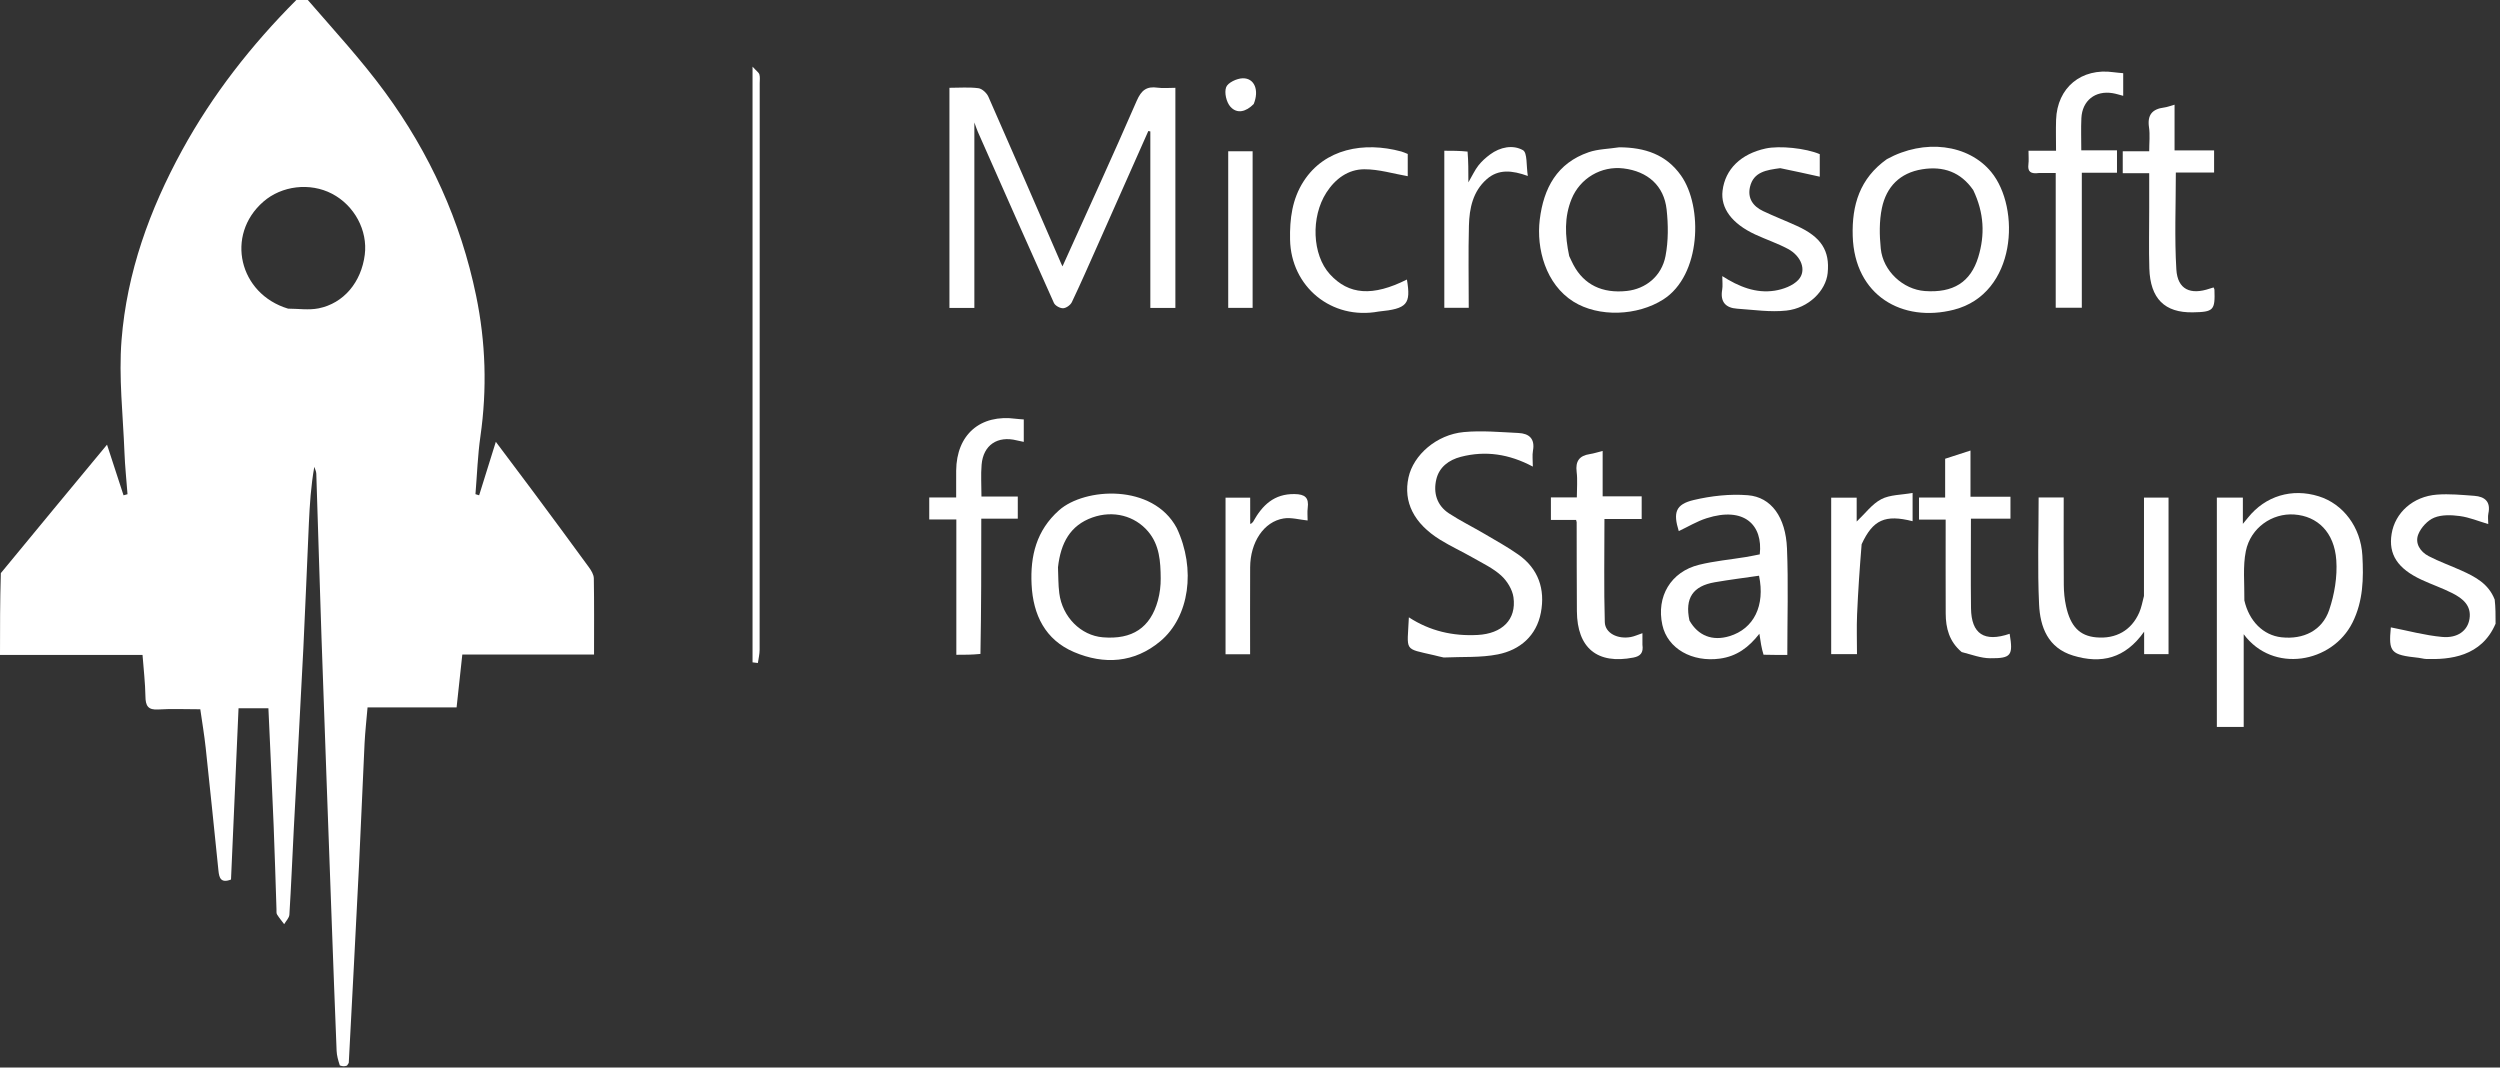 <svg width="185" height="79" viewBox="0 0 185 79" fill="none" xmlns="http://www.w3.org/2000/svg">
<rect x="0" y="0" width="185" height="79" fill="#333333" stroke="none"/>
<path d="M22.778 3.76321e-07C24.74 2.264 26.745 4.44 28.484 6.811C31.804 11.337 34.095 16.369 35.233 21.885C35.944 25.326 36.051 28.791 35.552 32.281C35.349 33.699 35.302 35.139 35.184 36.569C35.275 36.596 35.365 36.624 35.456 36.652C35.849 35.393 36.242 34.134 36.691 32.694C37.675 34.006 38.575 35.196 39.464 36.393C40.842 38.249 42.217 40.106 43.578 41.975C43.752 42.214 43.938 42.52 43.943 42.797C43.975 44.649 43.959 46.502 43.959 48.435C40.693 48.435 37.49 48.435 34.211 48.435C34.066 49.774 33.929 51.04 33.788 52.346C31.587 52.346 29.425 52.346 27.199 52.346C27.122 53.261 27.021 54.14 26.977 55.022C26.831 58.016 26.718 61.012 26.569 64.006C26.327 68.882 26.067 73.757 25.81 78.632C25.808 78.685 25.748 78.734 25.679 78.853C25.503 78.92 25.364 78.92 25.146 78.843C25.014 78.433 24.924 78.102 24.91 77.768C24.782 74.587 24.663 71.406 24.548 68.225C24.293 61.215 24.035 54.204 23.792 47.194C23.652 43.147 23.54 39.099 23.406 35.051C23.401 34.882 23.309 34.715 23.258 34.546C23.009 35.957 22.921 37.337 22.857 38.718C22.715 41.804 22.602 44.891 22.448 47.977C22.226 52.418 21.975 56.857 21.743 61.298C21.632 63.427 21.547 65.557 21.415 67.684C21.4 67.926 21.163 68.154 21.029 68.389C20.85 68.151 20.657 67.922 20.501 67.67C20.442 67.576 20.465 67.429 20.46 67.305C20.39 65.237 20.335 63.167 20.25 61.099C20.132 58.205 19.992 55.312 19.862 52.412C19.092 52.412 18.396 52.412 17.652 52.412C17.465 56.674 17.279 60.893 17.095 65.086C16.334 65.38 16.219 64.948 16.166 64.437C15.854 61.406 15.549 58.374 15.222 55.345C15.119 54.388 14.957 53.436 14.822 52.486C13.694 52.486 12.701 52.438 11.714 52.501C10.944 52.551 10.772 52.224 10.762 51.533C10.746 50.527 10.627 49.523 10.547 48.466C6.986 48.466 3.493 48.466 0 48.466C0 46.482 0 44.497 0.062 42.411C2.693 39.212 5.262 36.112 7.92 32.905C8.364 34.266 8.753 35.459 9.142 36.653C9.24 36.626 9.338 36.599 9.436 36.572C9.359 35.541 9.249 34.513 9.21 33.481C9.104 30.709 8.778 27.915 8.994 25.166C9.387 20.171 11.07 15.514 13.475 11.12C15.736 6.99 18.61 3.328 21.927 0C22.184 0 22.443 4.93166e-09 22.778 3.76321e-07ZM21.318 22.84C22.071 22.841 22.848 22.963 23.571 22.819C25.44 22.446 26.736 20.874 26.993 18.853C27.222 17.052 26.227 15.2 24.565 14.335C22.94 13.489 20.849 13.736 19.484 14.928C16.659 17.395 17.685 21.749 21.318 22.84Z" fill="white"/>
<path d="M184.673 46.153C183.626 48.603 181.277 48.821 179.528 48.764C179.344 48.758 179.162 48.697 178.978 48.678C176.905 48.46 176.746 48.266 176.922 46.425C178.174 46.669 179.435 47.016 180.717 47.133C181.864 47.239 182.601 46.672 182.742 45.801C182.903 44.801 182.227 44.276 181.462 43.889C180.727 43.517 179.94 43.249 179.192 42.901C177.413 42.073 176.734 41.015 176.98 39.504C177.234 37.939 178.562 36.736 180.332 36.602C181.248 36.533 182.179 36.623 183.1 36.691C183.883 36.749 184.327 37.128 184.139 38.001C184.088 38.236 184.131 38.491 184.131 38.782C183.4 38.566 182.727 38.282 182.028 38.188C181.404 38.104 180.69 38.078 180.131 38.307C179.642 38.507 179.157 39.036 178.956 39.534C178.687 40.199 179.094 40.826 179.716 41.151C180.498 41.559 181.339 41.856 182.145 42.22C183.167 42.681 184.152 43.191 184.608 44.371C184.673 44.944 184.673 45.506 184.673 46.153Z" fill="white"/>
<path d="M86.978 16.527C86.978 18.658 86.978 20.697 86.978 22.788C86.363 22.788 85.785 22.788 85.125 22.788C85.125 18.459 85.125 14.092 85.125 9.726C85.075 9.716 85.026 9.706 84.976 9.695C83.707 12.554 82.44 15.413 81.169 18.27C80.56 19.638 79.96 21.011 79.315 22.363C79.213 22.576 78.896 22.802 78.671 22.81C78.443 22.819 78.081 22.62 77.99 22.418C76.095 18.207 74.231 13.983 72.363 9.761C72.283 9.58 72.224 9.39 72.103 9.061C72.103 13.725 72.103 18.229 72.103 22.788C71.498 22.788 70.898 22.788 70.258 22.788C70.258 17.372 70.258 11.975 70.258 6.497C70.997 6.497 71.71 6.437 72.402 6.527C72.677 6.563 73.02 6.883 73.141 7.158C74.956 11.268 76.739 15.393 78.529 19.514C78.566 19.597 78.609 19.678 78.625 19.711C80.457 15.646 82.33 11.57 84.118 7.457C84.461 6.67 84.855 6.37 85.671 6.489C86.061 6.545 86.466 6.498 86.978 6.498C86.978 9.843 86.978 13.138 86.978 16.527Z" fill="white"/>
<path d="M164.047 38.63C164.047 37.985 164.047 37.433 164.047 36.822C164.688 36.822 165.29 36.822 165.972 36.822C165.972 37.392 165.972 37.97 165.972 38.766C166.194 38.497 166.276 38.4 166.356 38.3C167.642 36.698 169.602 36.108 171.586 36.726C173.401 37.291 174.7 39.014 174.816 41.115C174.909 42.807 174.878 44.479 174.086 46.068C172.585 49.076 168.193 49.856 166.034 46.931C166.034 49.288 166.034 51.511 166.034 53.793C165.338 53.793 164.741 53.793 164.047 53.793C164.047 48.773 164.047 43.747 164.047 38.63ZM166.083 44.433C166.434 45.968 167.481 47.009 168.823 47.159C170.442 47.339 171.841 46.671 172.361 45.136C172.754 43.976 172.97 42.671 172.886 41.456C172.743 39.387 171.495 38.193 169.775 38.073C168.142 37.958 166.543 39.053 166.192 40.785C165.964 41.911 166.096 43.11 166.083 44.433Z" fill="white"/>
<path d="M106.834 48.655C106.546 48.599 106.342 48.537 106.135 48.489C103.832 47.955 104.143 48.252 104.256 45.682C105.821 46.699 107.513 47.084 109.344 46.987C111.144 46.891 112.228 45.863 111.997 44.199C111.917 43.623 111.524 42.988 111.084 42.588C110.482 42.042 109.708 41.679 108.991 41.268C108.191 40.81 107.349 40.424 106.567 39.94C104.62 38.732 103.833 37.14 104.23 35.327C104.593 33.665 106.308 32.159 108.324 31.973C109.658 31.849 111.019 31.977 112.365 32.041C113.153 32.078 113.601 32.464 113.44 33.349C113.377 33.698 113.43 34.068 113.43 34.529C111.677 33.594 109.928 33.333 108.102 33.805C107.216 34.035 106.503 34.563 106.288 35.467C106.051 36.463 106.322 37.4 107.224 37.991C108.066 38.542 108.976 38.99 109.845 39.501C110.688 39.997 111.548 40.472 112.347 41.032C113.845 42.081 114.355 43.605 114.025 45.335C113.699 47.045 112.486 48.097 110.843 48.424C109.569 48.678 108.227 48.591 106.834 48.655Z" fill="white"/>
<path d="M130.502 48.45C130.351 47.967 130.283 47.501 130.194 46.898C129.402 47.911 128.521 48.566 127.274 48.737C125.227 49.017 123.4 48.008 123.014 46.247C122.553 44.151 123.638 42.307 125.734 41.793C126.864 41.515 128.036 41.41 129.188 41.221C129.543 41.163 129.895 41.086 130.222 41.023C130.47 38.859 129.08 37.454 126.28 38.352C125.565 38.581 124.905 38.984 124.229 39.302C123.805 37.937 123.983 37.321 125.336 37.001C126.632 36.695 128.023 36.54 129.345 36.647C131.075 36.787 132.143 38.272 132.237 40.583C132.343 43.173 132.261 45.771 132.261 48.466C131.676 48.466 131.13 48.466 130.502 48.45ZM125.019 45.916C125.657 47.045 126.716 47.46 127.981 47.076C129.787 46.528 130.631 44.819 130.168 42.603C129.079 42.762 127.984 42.898 126.898 43.086C125.282 43.364 124.664 44.251 125.019 45.916Z" fill="white"/>
<path d="M119.825 10.9C121.726 10.91 123.297 11.432 124.397 12.991C126.019 15.288 125.896 20.37 123.077 22.164C121.16 23.383 118.301 23.491 116.434 22.321C114.384 21.036 113.679 18.399 113.942 16.252C114.227 13.919 115.217 12.07 117.566 11.263C118.249 11.028 119.011 11.025 119.825 10.9ZM116.121 18.948C116.226 19.169 116.324 19.394 116.439 19.609C117.223 21.071 118.568 21.726 120.382 21.531C121.772 21.382 122.962 20.447 123.249 18.943C123.462 17.827 123.454 16.633 123.329 15.498C123.135 13.736 121.925 12.68 120.136 12.463C118.497 12.264 116.923 13.184 116.295 14.729C115.754 16.059 115.801 17.423 116.121 18.948Z" fill="white"/>
<path d="M87.079 39.074C88.51 42.101 88.02 45.647 85.864 47.452C83.936 49.064 81.699 49.2 79.475 48.252C77.346 47.344 76.447 45.505 76.337 43.249C76.234 41.134 76.693 39.253 78.365 37.764C80.265 36.073 85.314 35.767 87.079 39.074ZM78.291 41.98C78.32 42.62 78.306 43.265 78.387 43.898C78.613 45.661 79.984 47.026 81.611 47.161C83.785 47.341 85.131 46.458 85.686 44.429C85.83 43.903 85.898 43.338 85.892 42.792C85.881 41.563 85.811 40.329 84.955 39.324C83.976 38.172 82.385 37.743 80.836 38.294C79.202 38.875 78.493 40.17 78.291 41.98Z" fill="white"/>
<path d="M139.627 11.778C142.403 10.252 145.653 10.665 147.35 12.728C149.538 15.388 149.24 21.73 144.586 22.92C140.779 23.892 137.232 21.88 137.101 17.461C137.033 15.185 137.618 13.205 139.627 11.778ZM146.02 14.067C145.097 12.732 143.812 12.276 142.243 12.527C140.586 12.792 139.588 13.831 139.261 15.395C139.059 16.362 139.076 17.407 139.177 18.399C139.346 20.063 140.832 21.419 142.433 21.536C144.524 21.69 145.826 20.89 146.394 19.02C146.891 17.385 146.83 15.762 146.02 14.067Z" fill="white"/>
<path d="M158.653 44.104C158.656 41.641 158.656 39.263 158.656 36.824C159.262 36.824 159.834 36.824 160.472 36.824C160.472 40.647 160.472 44.496 160.472 48.406C159.916 48.406 159.319 48.406 158.666 48.406C158.666 47.905 158.666 47.423 158.666 46.743C157.262 48.733 155.491 49.147 153.413 48.514C151.543 47.945 150.97 46.401 150.892 44.726C150.769 42.109 150.859 39.481 150.859 36.812C151.482 36.812 152.053 36.812 152.714 36.812C152.714 38.982 152.703 41.138 152.721 43.293C152.725 43.811 152.775 44.339 152.885 44.844C153.217 46.367 153.898 47.053 155.115 47.164C156.578 47.298 157.727 46.649 158.305 45.325C158.462 44.964 158.537 44.568 158.653 44.104Z" fill="white"/>
<path d="M72.553 48.39C71.942 48.454 71.392 48.454 70.769 48.454C70.769 45.112 70.769 41.82 70.769 38.44C70.066 38.44 69.433 38.44 68.764 38.44C68.764 37.868 68.764 37.383 68.764 36.814C69.369 36.814 70.002 36.814 70.756 36.814C70.756 36.098 70.751 35.463 70.757 34.827C70.781 32.155 72.541 30.632 75.186 30.99C75.364 31.014 75.543 31.02 75.759 31.038C75.759 31.594 75.759 32.11 75.759 32.699C75.569 32.658 75.404 32.629 75.242 32.588C73.818 32.23 72.763 32.931 72.639 34.383C72.574 35.143 72.628 35.914 72.628 36.742C73.541 36.742 74.396 36.742 75.316 36.742C75.316 37.306 75.316 37.81 75.316 38.381C74.462 38.381 73.607 38.381 72.615 38.381C72.615 41.739 72.615 45.032 72.553 48.39Z" fill="white"/>
<path d="M150.87 12.804C150.282 12.881 150.033 12.714 150.102 12.164C150.14 11.864 150.109 11.554 150.109 11.156C150.776 11.156 151.407 11.156 152.147 11.156C152.147 10.333 152.126 9.6 152.15 8.868C152.23 6.477 154.021 5.004 156.414 5.345C156.627 5.375 156.843 5.389 157.117 5.416C157.117 5.955 157.117 6.496 157.117 7.091C156.85 7.023 156.595 6.937 156.333 6.894C155.049 6.683 154.082 7.445 154.022 8.744C153.986 9.509 154.015 10.277 154.015 11.123C154.909 11.123 155.761 11.123 156.657 11.123C156.657 11.713 156.657 12.223 156.657 12.784C155.784 12.784 154.958 12.784 154.054 12.784C154.054 16.123 154.054 19.413 154.054 22.773C153.388 22.773 152.796 22.773 152.123 22.773C152.123 19.47 152.123 16.179 152.123 12.804C151.683 12.804 151.32 12.804 150.87 12.804Z" fill="white"/>
<path d="M131.736 12.444C130.729 12.581 129.766 12.709 129.501 13.826C129.303 14.665 129.721 15.266 130.465 15.618C131.293 16.01 132.149 16.343 132.983 16.723C134.767 17.535 135.418 18.548 135.247 20.209C135.114 21.512 133.841 22.804 132.193 22.983C130.996 23.113 129.762 22.924 128.547 22.843C127.693 22.785 127.287 22.336 127.441 21.441C127.492 21.147 127.449 20.838 127.449 20.432C128.68 21.219 129.943 21.726 131.33 21.509C131.952 21.412 132.681 21.145 133.084 20.703C133.708 20.02 133.303 18.951 132.305 18.417C131.529 18.003 130.683 17.722 129.882 17.35C128.158 16.549 127.313 15.402 127.469 14.113C127.661 12.524 128.821 11.388 130.659 10.989C131.688 10.765 133.631 10.966 134.662 11.408C134.662 11.98 134.662 12.56 134.662 13.075C133.704 12.862 132.76 12.653 131.736 12.444Z" fill="white"/>
<path d="M121.54 47.713C121.627 48.313 121.384 48.56 120.873 48.66C118.207 49.178 116.711 47.965 116.69 45.231C116.674 43.034 116.678 40.837 116.673 38.64C116.673 38.612 116.659 38.583 116.63 38.473C116.052 38.473 115.448 38.473 114.767 38.473C114.767 37.892 114.767 37.389 114.767 36.806C115.35 36.806 115.955 36.806 116.686 36.806C116.686 36.13 116.746 35.519 116.672 34.923C116.573 34.13 116.869 33.72 117.645 33.603C117.938 33.559 118.223 33.463 118.596 33.37C118.596 34.522 118.596 35.593 118.596 36.731C119.584 36.731 120.504 36.731 121.484 36.731C121.484 37.306 121.484 37.814 121.484 38.404C120.574 38.404 119.662 38.404 118.729 38.404C118.729 41.002 118.683 43.522 118.755 46.037C118.779 46.862 119.721 47.319 120.685 47.139C120.944 47.091 121.19 46.974 121.54 46.856C121.54 47.165 121.54 47.403 121.54 47.713Z" fill="white"/>
<path d="M159.041 15.414C159.041 14.521 159.041 13.722 159.041 12.816C158.378 12.816 157.75 12.816 157.083 12.816C157.083 12.23 157.083 11.748 157.083 11.195C157.693 11.195 158.298 11.195 159.041 11.195C159.041 10.557 159.108 9.976 159.026 9.418C158.891 8.498 159.272 8.066 160.149 7.955C160.38 7.926 160.603 7.834 160.917 7.747C160.917 8.9 160.917 9.971 160.917 11.13C161.925 11.13 162.867 11.13 163.843 11.13C163.843 11.704 163.843 12.189 163.843 12.765C162.913 12.765 161.971 12.765 161.012 12.765C161.012 15.217 160.908 17.586 161.05 19.94C161.14 21.423 162.09 21.85 163.539 21.351C163.627 21.32 163.716 21.297 163.805 21.27C163.829 21.328 163.867 21.382 163.869 21.437C163.924 22.962 163.806 23.085 162.276 23.113C160.186 23.151 159.12 22.103 159.051 19.862C159.007 18.411 159.042 16.958 159.041 15.414Z" fill="white"/>
<path d="M145.163 48.252C144.236 47.469 143.986 46.475 143.982 45.394C143.972 43.111 143.979 40.828 143.979 38.451C143.316 38.451 142.686 38.451 142.007 38.451C142.007 37.877 142.007 37.395 142.007 36.82C142.604 36.82 143.235 36.82 143.941 36.82C143.941 35.82 143.941 34.907 143.941 33.947C144.563 33.745 145.131 33.561 145.816 33.339C145.816 34.509 145.816 35.593 145.816 36.759C146.852 36.759 147.795 36.759 148.774 36.759C148.774 37.327 148.774 37.812 148.774 38.383C147.85 38.383 146.907 38.383 145.849 38.383C145.849 40.647 145.828 42.828 145.855 45.009C145.879 46.92 146.841 47.539 148.714 46.9C148.979 48.501 148.841 48.725 147.259 48.71C146.578 48.704 145.9 48.44 145.163 48.252Z" fill="white"/>
<path d="M102.019 23.054C98.528 23.701 95.533 21.213 95.465 17.736C95.434 16.197 95.618 14.732 96.468 13.415C98.023 11.004 100.923 10.46 103.695 11.21C103.842 11.25 103.981 11.319 104.173 11.393C104.173 11.973 104.173 12.582 104.173 13.039C103.127 12.859 102.041 12.522 100.955 12.526C99.766 12.53 98.814 13.226 98.155 14.248C96.987 16.061 97.104 18.855 98.406 20.287C99.81 21.83 101.58 21.954 104.112 20.685C104.418 22.513 104.134 22.847 102.019 23.054Z" fill="white"/>
<path d="M137.761 40.272C137.616 42.047 137.498 43.761 137.424 45.477C137.383 46.429 137.417 47.384 137.417 48.404C136.768 48.404 136.168 48.404 135.508 48.404C135.508 44.582 135.508 40.736 135.508 36.827C136.089 36.827 136.691 36.827 137.394 36.827C137.394 37.398 137.394 37.994 137.394 38.595C138.032 37.992 138.534 37.294 139.216 36.94C139.865 36.603 140.702 36.627 141.532 36.478C141.532 37.348 141.532 37.956 141.532 38.569C139.503 38.056 138.6 38.457 137.761 40.272Z" fill="white"/>
<path d="M108.6 11.217C108.661 11.959 108.661 12.639 108.661 13.495C108.96 12.981 109.138 12.584 109.398 12.251C109.64 11.94 109.947 11.666 110.265 11.431C111.014 10.877 111.953 10.694 112.697 11.112C113.035 11.302 112.937 12.266 113.059 13.021C111.895 12.601 110.884 12.496 110.015 13.263C108.991 14.167 108.734 15.414 108.701 16.687C108.648 18.694 108.687 20.703 108.687 22.779C108.086 22.779 107.514 22.779 106.879 22.779C106.879 18.956 106.879 15.084 106.879 11.155C107.441 11.155 107.99 11.155 108.6 11.217Z" fill="white"/>
<path d="M92.722 38.624C93.416 37.372 94.288 36.539 95.795 36.561C96.572 36.572 96.871 36.824 96.771 37.589C96.731 37.891 96.764 38.203 96.764 38.516C96.149 38.455 95.548 38.275 94.991 38.365C93.524 38.601 92.521 40.119 92.511 41.984C92.5 44.111 92.508 46.237 92.508 48.416C91.891 48.416 91.32 48.416 90.69 48.416C90.69 44.581 90.69 40.736 90.69 36.828C91.238 36.828 91.809 36.828 92.514 36.828C92.514 37.422 92.514 38.056 92.515 38.69C92.515 38.72 92.524 38.751 92.529 38.781C92.586 38.749 92.642 38.717 92.722 38.624Z" fill="white"/>
<path d="M55.688 19.312C55.688 14.557 55.688 9.895 55.688 4.932C55.987 5.263 56.156 5.37 56.196 5.513C56.253 5.714 56.218 5.941 56.218 6.158C56.218 20.132 56.219 34.107 56.212 48.082C56.212 48.408 56.128 48.735 56.083 49.062C55.951 49.046 55.819 49.03 55.688 49.014C55.688 39.145 55.688 29.275 55.688 19.312Z" fill="white"/>
<path d="M92.694 15.041C92.694 17.665 92.694 20.197 92.694 22.784C92.082 22.784 91.512 22.784 90.888 22.784C90.888 18.946 90.888 15.097 90.888 11.194C91.444 11.194 92.014 11.194 92.694 11.194C92.694 12.436 92.694 13.692 92.694 15.041Z" fill="white"/>
<path d="M92.774 7.698C92.207 8.275 91.549 8.448 91.055 7.903C90.753 7.57 90.585 6.855 90.735 6.453C90.862 6.114 91.532 5.8 91.967 5.793C92.83 5.778 93.195 6.673 92.774 7.698Z" fill="white"/>
</svg>
